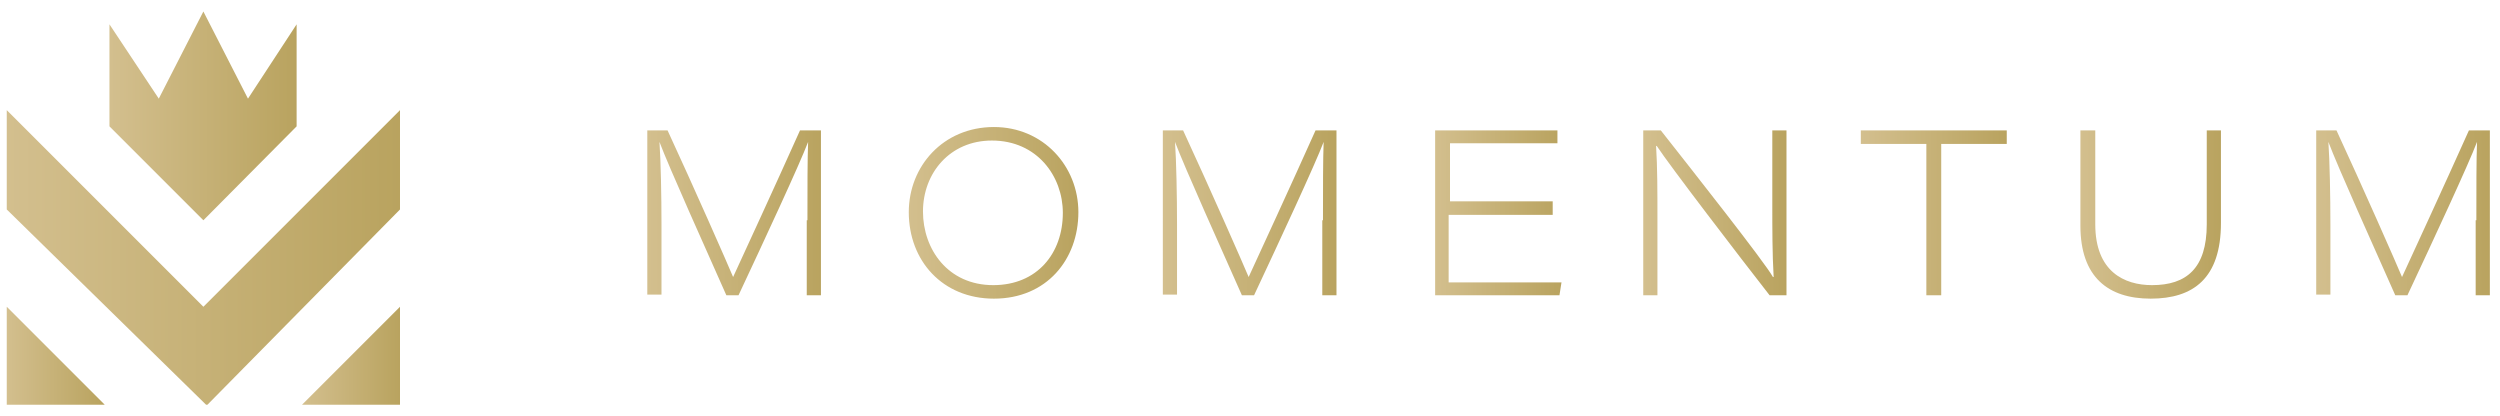<?xml version="1.0" encoding="utf-8"?>
<!-- Generator: Adobe Illustrator 25.3.1, SVG Export Plug-In . SVG Version: 6.00 Build 0)  -->
<svg version="1.1" id="Layer_1" xmlns="http://www.w3.org/2000/svg" xmlns:xlink="http://www.w3.org/1999/xlink" x="0px" y="0px"
	 width="370px" height="61.6px" viewBox="0 0 370 61.6" style="enable-background:new 0 0 370 61.6;" xml:space="preserve">
<style type="text/css">
	.st0{fill:url(#SVGID_1_);}
	.st1{fill:url(#SVGID_2_);}
	.st2{fill:url(#SVGID_3_);}
	.st3{fill:url(#SVGID_4_);}
	.st4{fill:url(#SVGID_5_);}
	.st5{fill:url(#SVGID_6_);}
	.st6{fill:url(#SVGID_7_);}
	.st7{fill:url(#SVGID_8_);}
	.st8{fill:url(#SVGID_9_);}
	.st9{fill:url(#SVGID_10_);}
	.st10{fill:url(#SVGID_11_);}
	.st11{fill:url(#SVGID_12_);}
</style>
<g>
	<linearGradient id="SVGID_1_" gradientUnits="userSpaceOnUse" x1="95.85" y1="31.513" x2="121.641" y2="31.513">
		<stop  offset="0" style="stop-color:#D3BF8E"/>
		<stop  offset="1" style="stop-color:#B9A35F"/>
	</linearGradient>
	<path class="st0" d="M119.5,32.6c0-4.7,0-9.1,0.1-11.6h0c-1.2,3.2-6.5,14.6-10.3,22.7h-1.8c-2.8-6.3-8.6-19.2-9.9-22.7h0
		c0.2,2.8,0.3,8.1,0.3,12.2v10.4h-2.1V19.3h3c3.8,8.2,9,20,9.7,21.7h0c1.2-2.6,6.5-14.1,9.9-21.7h3.1v24.4h-2.1V32.6z"/>
	<linearGradient id="SVGID_2_" gradientUnits="userSpaceOnUse" x1="134.373" y1="31.513" x2="159.556" y2="31.513">
		<stop  offset="0" style="stop-color:#D3BF8E"/>
		<stop  offset="1" style="stop-color:#B9A35F"/>
	</linearGradient>
	<path class="st1" d="M159.6,31.4c0,7-4.7,12.8-12.5,12.8c-7.6,0-12.6-5.6-12.6-12.8c0-6.8,5.1-12.6,12.6-12.6
		C154.4,18.8,159.6,24.6,159.6,31.4z M136.6,31.3c0,5.6,3.7,10.9,10.4,10.9c6.5,0,10.3-4.7,10.3-10.7c0-5.4-3.8-10.7-10.5-10.7
		C140.6,20.8,136.6,25.6,136.6,31.3z"/>
	<linearGradient id="SVGID_3_" gradientUnits="userSpaceOnUse" x1="172.141" y1="31.513" x2="197.932" y2="31.513">
		<stop  offset="0" style="stop-color:#D3BF8E"/>
		<stop  offset="1" style="stop-color:#B9A35F"/>
	</linearGradient>
	<path class="st2" d="M195.8,32.6c0-4.7,0-9.1,0.1-11.6h0c-1.2,3.2-6.5,14.6-10.3,22.7h-1.8c-2.8-6.3-8.6-19.2-9.9-22.7h0
		c0.2,2.8,0.3,8.1,0.3,12.2v10.4h-2.1V19.3h3c3.8,8.2,9,20,9.7,21.7h0c1.2-2.6,6.5-14.1,9.9-21.7h3.1v24.4h-2.1V32.6z"/>
	<linearGradient id="SVGID_4_" gradientUnits="userSpaceOnUse" x1="212.267" y1="31.513" x2="231.056" y2="31.513">
		<stop  offset="0" style="stop-color:#D3BF8E"/>
		<stop  offset="1" style="stop-color:#B9A35F"/>
	</linearGradient>
	<path class="st3" d="M229.6,31.8h-15.2v10h16.7l-0.3,1.9h-18.4V19.3h18.1v1.9h-15.9v8.6h15.2V31.8z"/>
	<linearGradient id="SVGID_5_" gradientUnits="userSpaceOnUse" x1="243.241" y1="31.513" x2="264.386" y2="31.513">
		<stop  offset="0" style="stop-color:#D3BF8E"/>
		<stop  offset="1" style="stop-color:#B9A35F"/>
	</linearGradient>
	<path class="st4" d="M243.2,43.7V19.3h2.6c4.8,6.1,15.3,19.4,16.6,21.7h0.1c-0.2-3.5-0.2-7-0.2-10.9V19.3h2.1v24.4h-2.5
		c-4.3-5.5-14.8-19.2-16.7-22.1h-0.1c0.2,3.2,0.2,6.7,0.2,11v11.1H243.2z"/>
	<linearGradient id="SVGID_6_" gradientUnits="userSpaceOnUse" x1="275.452" y1="31.513" x2="296.956" y2="31.513">
		<stop  offset="0" style="stop-color:#D3BF8E"/>
		<stop  offset="1" style="stop-color:#B9A35F"/>
	</linearGradient>
	<path class="st5" d="M285.1,21.3h-9.7v-2H297v2h-9.7v22.4h-2.2V21.3z"/>
	<linearGradient id="SVGID_7_" gradientUnits="userSpaceOnUse" x1="307.952" y1="31.769" x2="328.718" y2="31.769">
		<stop  offset="0" style="stop-color:#D3BF8E"/>
		<stop  offset="1" style="stop-color:#B9A35F"/>
	</linearGradient>
	<path class="st6" d="M310.1,19.3v13.9c0,7,4.3,9,8.4,9c5.1,0,8.1-2.5,8.1-9V19.3h2.1v13.7c0,8.2-4.1,11.2-10.4,11.2
		c-6.3,0-10.4-3.2-10.4-10.8V19.3H310.1z"/>
	<linearGradient id="SVGID_8_" gradientUnits="userSpaceOnUse" x1="342.855" y1="31.513" x2="368.646" y2="31.513">
		<stop  offset="0" style="stop-color:#D3BF8E"/>
		<stop  offset="1" style="stop-color:#B9A35F"/>
	</linearGradient>
	<path class="st7" d="M366.5,32.6c0-4.7,0-9.1,0.1-11.6h0c-1.2,3.2-6.5,14.6-10.3,22.7h-1.8c-2.8-6.3-8.6-19.2-9.9-22.7h0
		c0.2,2.8,0.3,8.1,0.3,12.2v10.4h-2.1V19.3h3c3.8,8.2,9,20,9.7,21.7h0c1.2-2.6,6.5-14.1,9.9-21.7h3.1v24.4h-2.1V32.6z"/>
</g>
<g>
	<g>
		<linearGradient id="SVGID_9_" gradientUnits="userSpaceOnUse" x1="16.219" y1="17.123" x2="43.945" y2="17.123">
			<stop  offset="0" style="stop-color:#D3BF8E"/>
			<stop  offset="1" style="stop-color:#B9A35F"/>
		</linearGradient>
		<polygon class="st8" points="43.9,18.7 43.9,3.6 36.7,14.6 30.1,1.7 23.5,14.6 16.2,3.6 16.2,18.7 30.1,32.6 		"/>
		<linearGradient id="SVGID_10_" gradientUnits="userSpaceOnUse" x1="44.701" y1="52.648" x2="59.164" y2="52.648">
			<stop  offset="0" style="stop-color:#D3BF8E"/>
			<stop  offset="1" style="stop-color:#B9A35F"/>
		</linearGradient>
		<polygon class="st9" points="59.2,59.9 59.2,45.4 44.7,59.9 		"/>
		<linearGradient id="SVGID_11_" gradientUnits="userSpaceOnUse" x1="1" y1="38.106" x2="59.164" y2="38.106">
			<stop  offset="0" style="stop-color:#D3BF8E"/>
			<stop  offset="1" style="stop-color:#B9A35F"/>
		</linearGradient>
		<polygon class="st10" points="30.1,45.4 1,16.3 1,31 30.5,59.9 30.7,59.9 59.2,31 59.2,16.3 		"/>
		<linearGradient id="SVGID_12_" gradientUnits="userSpaceOnUse" x1="1" y1="52.648" x2="15.463" y2="52.648">
			<stop  offset="0" style="stop-color:#D3BF8E"/>
			<stop  offset="1" style="stop-color:#B9A35F"/>
		</linearGradient>
		<polygon class="st11" points="1,59.9 15.5,59.9 1,45.4 		"/>
	</g>
</g>
</svg>
